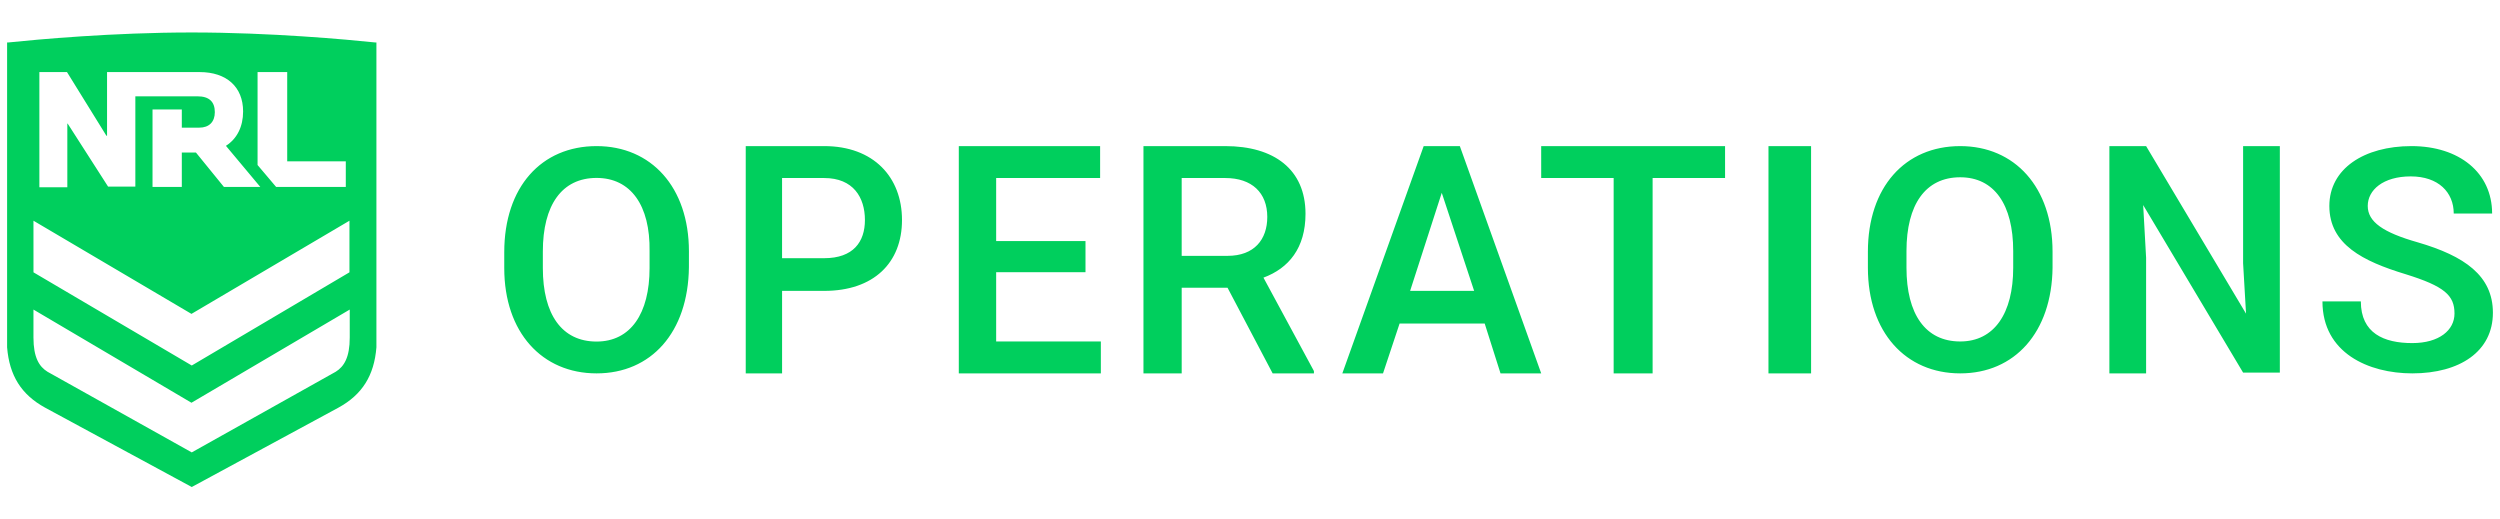 <svg clip-rule="evenodd" fill-rule="evenodd" stroke-linejoin="round" stroke-miterlimit="1.414" viewBox="0 0 154 32" xmlns="http://www.w3.org/2000/svg"><path d="m23.187 2.617v18.777c-.138 1.737-.871 2.913-2.338 3.716l-9.037 4.89-9.037-4.89c-1.466-.803-2.199-1.979-2.338-3.716v-18.777h.059c1.801-.187 6.468-.616 11.316-.617 4.849.001 9.515.43 11.317.617zm-1.643 18.176c0 1.223-.35 1.788-.864 2.107l-8.868 4.968-8.886-4.968c-.515-.319-.865-.884-.865-2.107v-1.724l9.733 5.74 9.75-5.74zm51.248 2.207h-2.355v-14h5.039c3.013 0 4.943 1.438 4.943 4.171 0 2.11-1.036 3.357-2.59 3.931l3.109 5.754v.144h-2.543l-2.778-5.274h-2.825zm22.146 0h-2.506l-.974-3.069h-5.244l-1.02 3.069h-2.506l5.011-14h2.227zm11.326-12.034h-4.463v12.034h-2.4v-12.034h-4.463l-.001-1.966h11.327zm-69.514 12.034c-3.356 0-5.688-2.52-5.688-6.486v-.98c0-4.014 2.285-6.534 5.688-6.534 3.356 0 5.688 2.52 5.688 6.486l-.001.98c-.046 4.014-2.331 6.534-5.687 6.534zm74.813 0h-2.626l.001-14h2.624zm-43.796-12.034h-6.404v3.883h5.503v1.918h-5.503v4.267h6.449v1.966h-8.75v-14h8.705zm-19.591 12.034h-2.239v-14h4.836c3.044 0 4.79 1.918 4.79 4.554 0 2.638-1.746 4.364-4.79 4.364h-2.597zm72.574 0c-3.357 0-5.688-2.529-5.688-6.508v-.984c0-3.979 2.285-6.508 5.688-6.508 3.356 0 5.687 2.529 5.687 6.508v.984c-.046 3.979-2.331 6.508-5.687 6.508zm32.765-9.846h-2.365c0-1.308-.946-2.288-2.648-2.288-1.703 0-2.649.84-2.649 1.82s.946 1.634 3.075 2.24c2.885.84 4.635 2.054 4.635 4.34 0 2.38-2.034 3.734-4.967 3.734-2.696 0-5.533-1.26-5.533-4.434h2.365c0 1.96 1.418 2.568 3.168 2.568 1.656 0 2.601-.794 2.601-1.82 0-1.12-.614-1.68-3.026-2.428-2.602-.792-4.683-1.82-4.683-4.2 0-2.286 2.129-3.686 5.061-3.686 2.933 0 4.966 1.634 4.966 4.154zm-13.077 9.798h-2.263l-6.156-10.321.181 3.249v7.12h-2.262v-14h2.262l6.156 10.321-.181-3.106v-7.215h2.263zm-138.377-9.356.001 3.179 9.751 5.74 9.713-5.74v-3.179l-9.732 5.739-9.732-5.739zm34.688-2.636c-2.145 0-3.31 1.68-3.31 4.526v1.028c0 2.846 1.165 4.526 3.31 4.526 2.098 0 3.264-1.726 3.264-4.526v-1.028c.046-2.846-1.166-4.526-3.264-4.526zm84-.04c-2.145 0-3.31 1.685-3.31 4.542v1.03c0 2.856 1.165 4.542 3.31 4.542 2.098 0 3.264-1.733 3.264-4.542v-1.03c0-2.857-1.166-4.542-3.264-4.542zm-29.942 6.998-1.995-6.041-1.949 6.041zm-40.035-6.952h-2.597v4.938h2.597c1.79 0 2.507-1.007 2.507-2.35 0-1.39-.717-2.588-2.507-2.588zm24.703 0h-2.684v4.794h2.825c1.648 0 2.448-1.007 2.448-2.397 0-1.486-.942-2.397-2.589-2.397zm-63.176-6.527h-5.705v3.92h-.041l-2.427-3.92h-1.701v7.094h1.722v-3.92h.021l2.488 3.879h1.681v-5.559h3.838c.704 0 1.058.332 1.058.975 0 .601-.354.954-.955.954h-1.079v-1.12h-1.804v4.771h1.804v-2.116h.872l1.721 2.116h2.241c-.012-.013-1.869-2.242-2.116-2.531.684-.436 1.058-1.183 1.058-2.116 0-1.514-1.017-2.426-2.676-2.427zm5.393 0h-1.826v5.726l1.141 1.348h4.294v-1.577h-3.609z" fill="#00cf5d"/></svg>